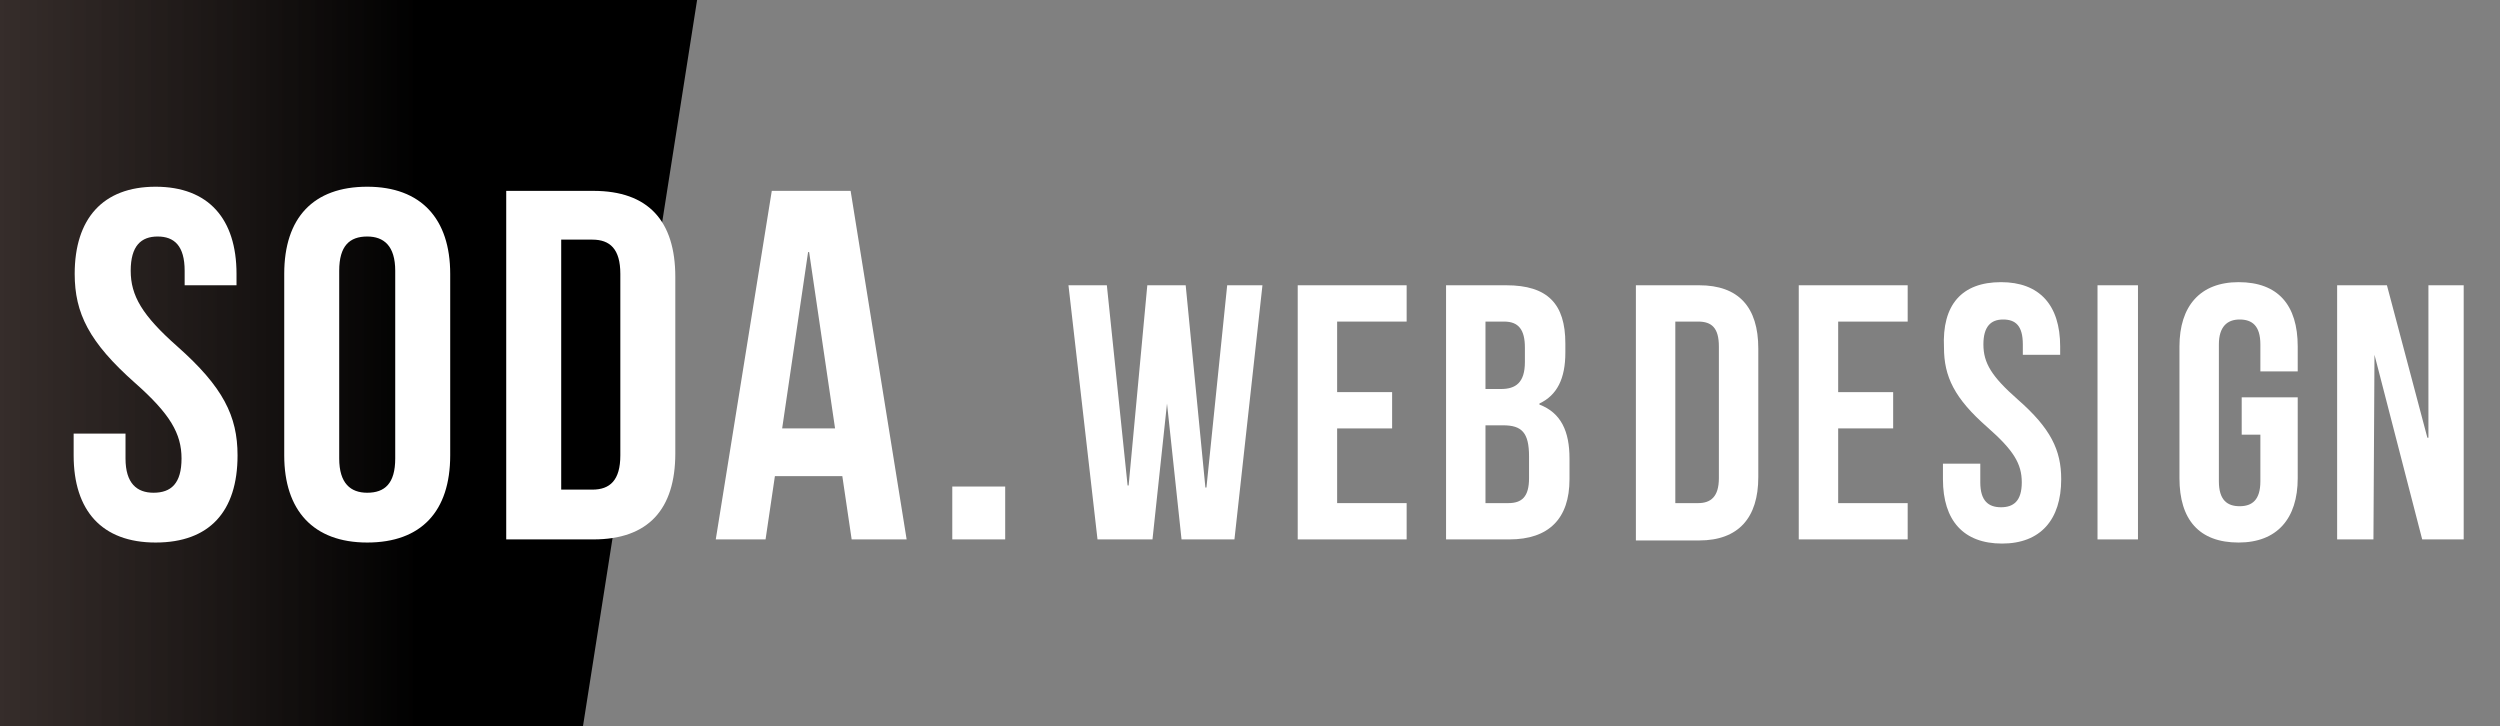 <?xml version="1.0" encoding="utf-8"?>
<!-- Generator: Adobe Illustrator 24.0.3, SVG Export Plug-In . SVG Version: 6.00 Build 0)  -->
<svg version="1.1" id="レイヤー_1" xmlns="http://www.w3.org/2000/svg" xmlns:xlink="http://www.w3.org/1999/xlink" x="0px"
	 y="0px" viewBox="0 0 241 70" style="enable-background:new 0 0 241 70;" xml:space="preserve">
<rect x="0" y="0" width="241" height="70" fill="#808080" stroke="none"/>
<style type="text/css">
	.st0{fill:url(#SVGID_1_);}
	.st1{enable-background:new    ;}
	.st2{fill:#FFFFFF;}
</style>
<g>
	
		<linearGradient id="SVGID_1_" gradientUnits="userSpaceOnUse" x1="0" y1="35" x2="67.2" y2="35" gradientTransform="matrix(1 0 0 -1 0 70)">
		<stop  offset="0" style="stop-color:#231815;stop-opacity:0.8"/>
		<stop  offset="0.599" style="stop-color:#000000"/>
	</linearGradient>
	<polygon class="st0" points="56.2,70 0,70 0,0 67.2,0 	"/>
	<g class="st1">
		<path class="st2" d="M15,18c5.1,0,7.8,3.1,7.8,8.4v1.1h-5v-1.4c0-2.4-1-3.3-2.6-3.3s-2.6,0.9-2.6,3.3c0,2.4,1.1,4.3,4.5,7.3
			c4.4,3.9,5.8,6.7,5.8,10.5c0,5.4-2.7,8.4-7.9,8.4c-5.2,0-7.9-3.1-7.9-8.4v-2.1h5v2.4c0,2.4,1.1,3.3,2.7,3.3c1.7,0,2.7-0.9,2.7-3.3
			c0-2.4-1.1-4.3-4.5-7.3c-4.4-3.9-5.8-6.7-5.8-10.5C7.2,21.1,9.9,18,15,18z"/>
		<path class="st2" d="M27.4,26.4c0-5.4,2.8-8.4,8-8.4c5.2,0,8,3.1,8,8.4v17.5c0,5.4-2.8,8.4-8,8.4c-5.2,0-8-3.1-8-8.4V26.4z
			 M32.7,44.2c0,2.4,1.1,3.3,2.7,3.3c1.7,0,2.7-0.9,2.7-3.3V26.1c0-2.4-1.1-3.3-2.7-3.3c-1.7,0-2.7,0.9-2.7,3.3V44.2z"/>
		<path class="st2" d="M48.8,18.4h8.4c5.3,0,7.9,2.9,7.9,8.3v17c0,5.4-2.6,8.3-7.9,8.3h-8.4V18.4z M54.1,23.2v24h3
			c1.7,0,2.7-0.9,2.7-3.3V26.4c0-2.4-1-3.3-2.7-3.3H54.1z"/>
		<path class="st2" d="M87.4,52h-5.3l-0.9-6.1h-6.5L73.8,52h-4.8l5.4-33.6H82L87.4,52z M75.4,41.3h5.1l-2.5-17h-0.1L75.4,41.3z"/>
		<path class="st2" d="M96.9,46.9V52h-5.1v-5.1H96.9z"/>
		<path class="st2" d="M112.5,38.9L112.5,38.9L111.1,52h-5.3L103,27.5h3.7l2,19.3h0.1l1.8-19.3h3.7l1.9,19.5h0.1l2-19.5h3.4L119,52
			h-5.1L112.5,38.9z"/>
		<path class="st2" d="M128.9,37.8h5.3v3.5h-5.3v7.2h6.7V52h-10.5V27.5h10.5V31h-6.7V37.8z"/>
		<path class="st2" d="M150.9,33.1V34c0,2.5-0.8,4.1-2.5,4.9V39c2.1,0.8,2.9,2.6,2.9,5.2v2c0,3.8-2,5.8-5.8,5.8h-6.1V27.5h5.8
			C149.2,27.5,150.9,29.3,150.9,33.1z M143.2,31v6.5h1.5c1.4,0,2.3-0.6,2.3-2.6v-1.4c0-1.7-0.6-2.5-2-2.5H143.2z M143.2,41v7.5h2.2
			c1.3,0,2-0.6,2-2.4v-2.1c0-2.3-0.7-3-2.5-3H143.2z"/>
		<path class="st2" d="M157.7,27.5h6.1c3.8,0,5.7,2.1,5.7,6.1v12.4c0,3.9-1.9,6.1-5.7,6.1h-6.1V27.5z M161.5,31v17.5h2.2
			c1.2,0,2-0.6,2-2.4V33.4c0-1.8-0.7-2.4-2-2.4H161.5z"/>
		<path class="st2" d="M177.2,37.8h5.3v3.5h-5.3v7.2h6.7V52h-10.5V27.5h10.5V31h-6.7V37.8z"/>
		<path class="st2" d="M192.9,27.2c3.7,0,5.7,2.2,5.7,6.2v0.8h-3.6v-1c0-1.8-0.7-2.4-1.9-2.4c-1.2,0-1.9,0.7-1.9,2.4
			c0,1.8,0.8,3.1,3.3,5.3c3.2,2.8,4.2,4.9,4.2,7.7c0,3.9-2,6.2-5.7,6.2s-5.7-2.2-5.7-6.2v-1.5h3.6v1.8c0,1.8,0.8,2.4,2,2.4
			c1.2,0,2-0.6,2-2.4c0-1.8-0.8-3.1-3.3-5.3c-3.2-2.8-4.2-4.9-4.2-7.7C187.2,29.4,189.1,27.2,192.9,27.2z"/>
		<path class="st2" d="M202.2,27.5h3.9V52h-3.9V27.5z"/>
		<path class="st2" d="M216.1,38.3h5.4v7.8c0,3.9-2,6.2-5.7,6.2c-3.8,0-5.7-2.2-5.7-6.2V33.4c0-3.9,2-6.2,5.7-6.2
			c3.8,0,5.7,2.2,5.7,6.2v2.4h-3.6v-2.6c0-1.8-0.8-2.4-2-2.4c-1.2,0-2,0.7-2,2.4v13.2c0,1.8,0.8,2.4,2,2.4c1.2,0,2-0.6,2-2.4v-4.5
			h-1.8V38.3z"/>
		<path class="st2" d="M228.9,34.2L228.9,34.2L228.8,52h-3.5V27.5h4.8l3.9,14.7h0.1V27.5h3.4V52h-4L228.9,34.2z"/>
	</g>
</g>
</svg>
